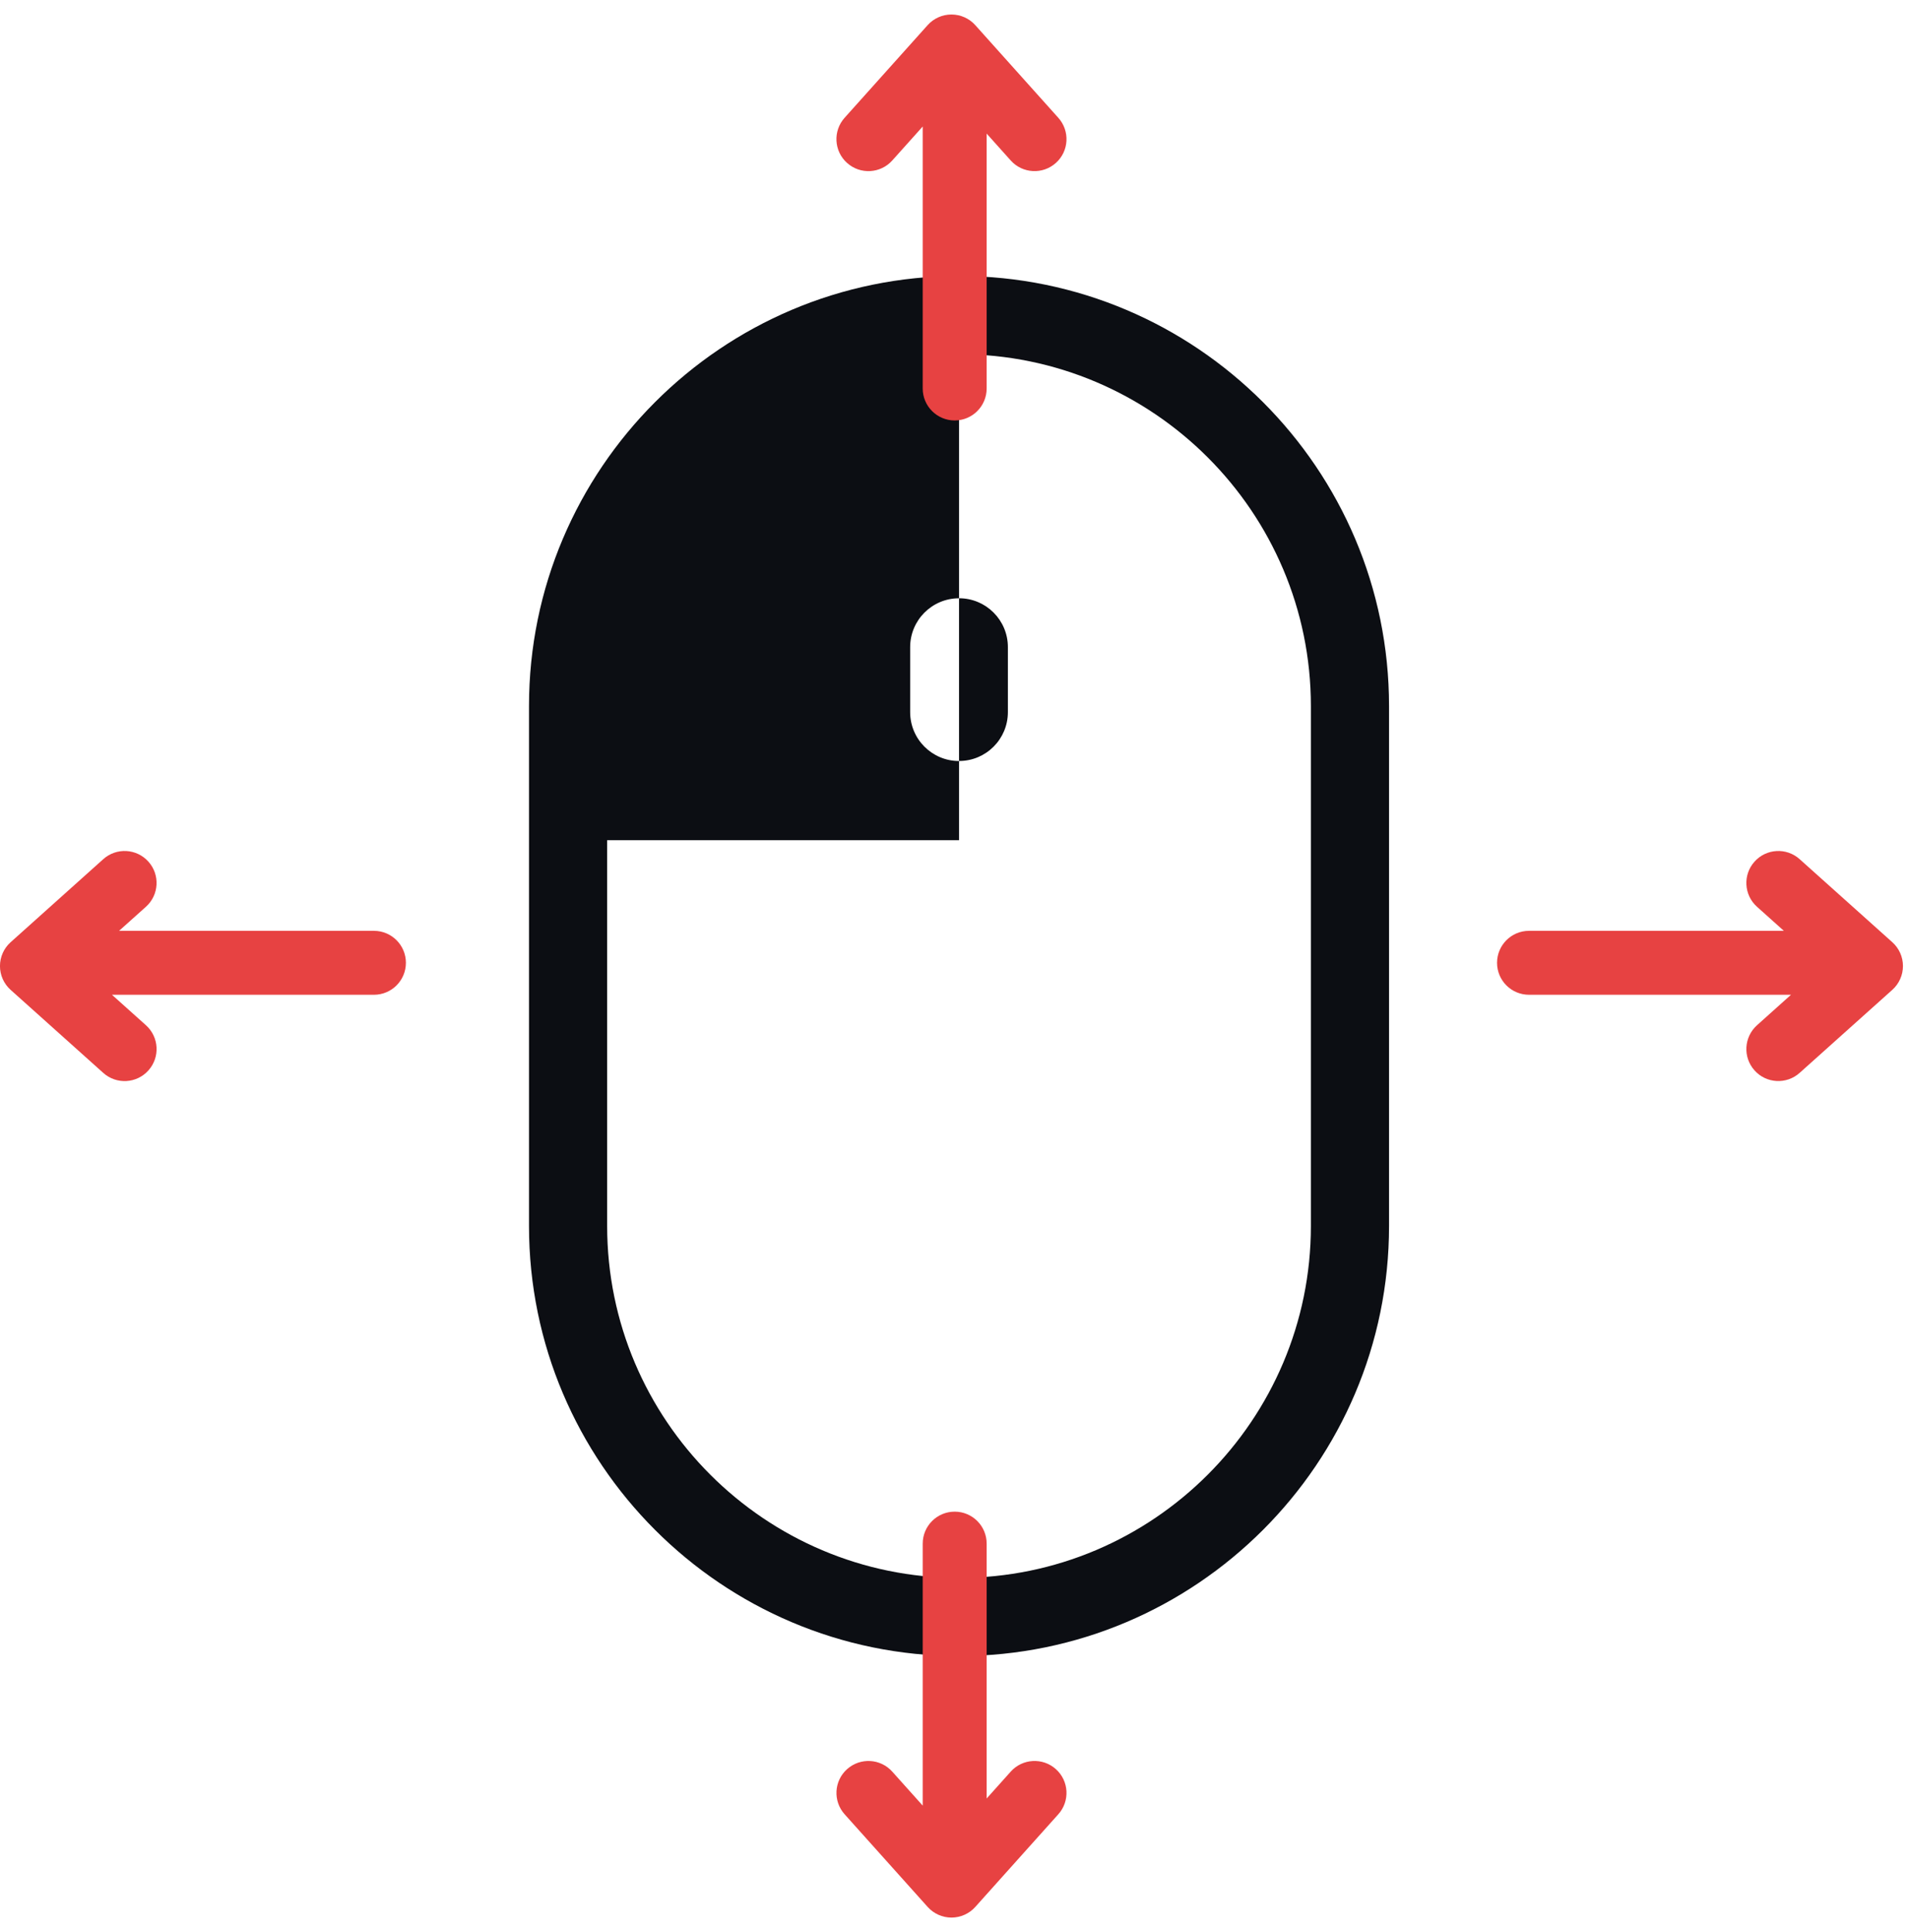 <svg width="83" height="84" viewBox="0 0 83 84" fill="none" xmlns="http://www.w3.org/2000/svg">
<g clip-path="url(#clip0_43_1930)">
<path d="M41.697 11.999C31.387 11.999 23 20.387 23 30.696V53.303C23 63.612 31.387 71.999 41.697 71.999C52.006 71.999 60.393 63.612 60.393 53.303V30.696C60.393 20.387 52.006 11.999 41.697 11.999ZM56.995 53.303C56.995 61.738 50.132 68.601 41.697 68.601C33.261 68.601 26.398 61.738 26.398 53.303V36.528H41.697V33.086C40.523 33.086 39.572 32.134 39.572 30.961V28.136C39.572 26.962 40.524 26.011 41.697 26.011V15.399C50.132 15.399 56.995 22.262 56.995 30.698V53.304V53.303Z" fill="#0C0E13"/>
<path d="M43.821 30.96V28.134C43.821 26.96 42.869 26.01 41.697 26.01V33.085C42.87 33.085 43.821 32.134 43.821 30.961V30.96Z" fill="#0C0E13"/>
</g>
<path d="M6.454 46.536C6.966 45.964 6.917 45.087 6.346 44.574L4.868 43.249H16.258C17.026 43.249 17.648 42.627 17.648 41.859C17.648 41.092 17.026 40.469 16.258 40.469H5.177L6.345 39.423C6.917 38.91 6.965 38.032 6.453 37.461C5.941 36.889 5.063 36.84 4.49 37.353L0.461 40.965C0.167 41.228 -0.001 41.604 -0.001 42C-0.001 42.396 0.167 42.771 0.461 43.035L4.49 46.646C5.063 47.159 5.941 47.111 6.453 46.538L6.454 46.536Z" fill="#E74242"/>
<path d="M76.283 46.536C75.771 45.964 75.82 45.087 76.391 44.574L77.869 43.249H66.479C65.711 43.249 65.089 42.627 65.089 41.859C65.089 41.092 65.711 40.469 66.479 40.469H77.559L76.391 39.423C75.819 38.91 75.771 38.032 76.283 37.461C76.795 36.889 77.673 36.84 78.245 37.353L82.275 40.964C82.569 41.227 82.737 41.603 82.737 41.999C82.737 42.395 82.569 42.77 82.275 43.034L78.245 46.645C77.673 47.157 76.795 47.109 76.283 46.537V46.536Z" fill="#E74242"/>
<path d="M36.831 7.085C37.403 7.598 38.281 7.549 38.793 6.978L40.118 5.5L40.118 16.89C40.118 17.657 40.74 18.28 41.508 18.28C42.276 18.28 42.898 17.657 42.898 16.89L42.898 5.809L43.945 6.977C44.457 7.549 45.336 7.597 45.907 7.084C46.479 6.573 46.527 5.694 46.014 5.122L42.403 1.093C42.139 0.799 41.763 0.631 41.367 0.631C40.971 0.631 40.596 0.799 40.332 1.093L36.721 5.122C36.209 5.694 36.257 6.573 36.829 7.084L36.831 7.085Z" fill="#E74242"/>
<path d="M36.831 76.915C37.403 76.403 38.281 76.452 38.793 77.023L40.118 78.501L40.118 67.111C40.118 66.343 40.74 65.721 41.508 65.721C42.276 65.721 42.898 66.343 42.898 67.111L42.898 78.191L43.945 77.023C44.457 76.451 45.336 76.403 45.907 76.915C46.479 77.427 46.527 78.305 46.014 78.877L42.404 82.906C42.141 83.2 41.764 83.369 41.368 83.369C40.973 83.369 40.597 83.2 40.333 82.906L36.722 78.877C36.21 78.305 36.258 77.427 36.83 76.915L36.831 76.915Z" fill="#E74242"/>
<defs>
<clipPath id="clip0_43_1930">
<rect width="37.393" height="60" fill="white" transform="translate(23 11.999)"/>
</clipPath>
</defs>
</svg>
